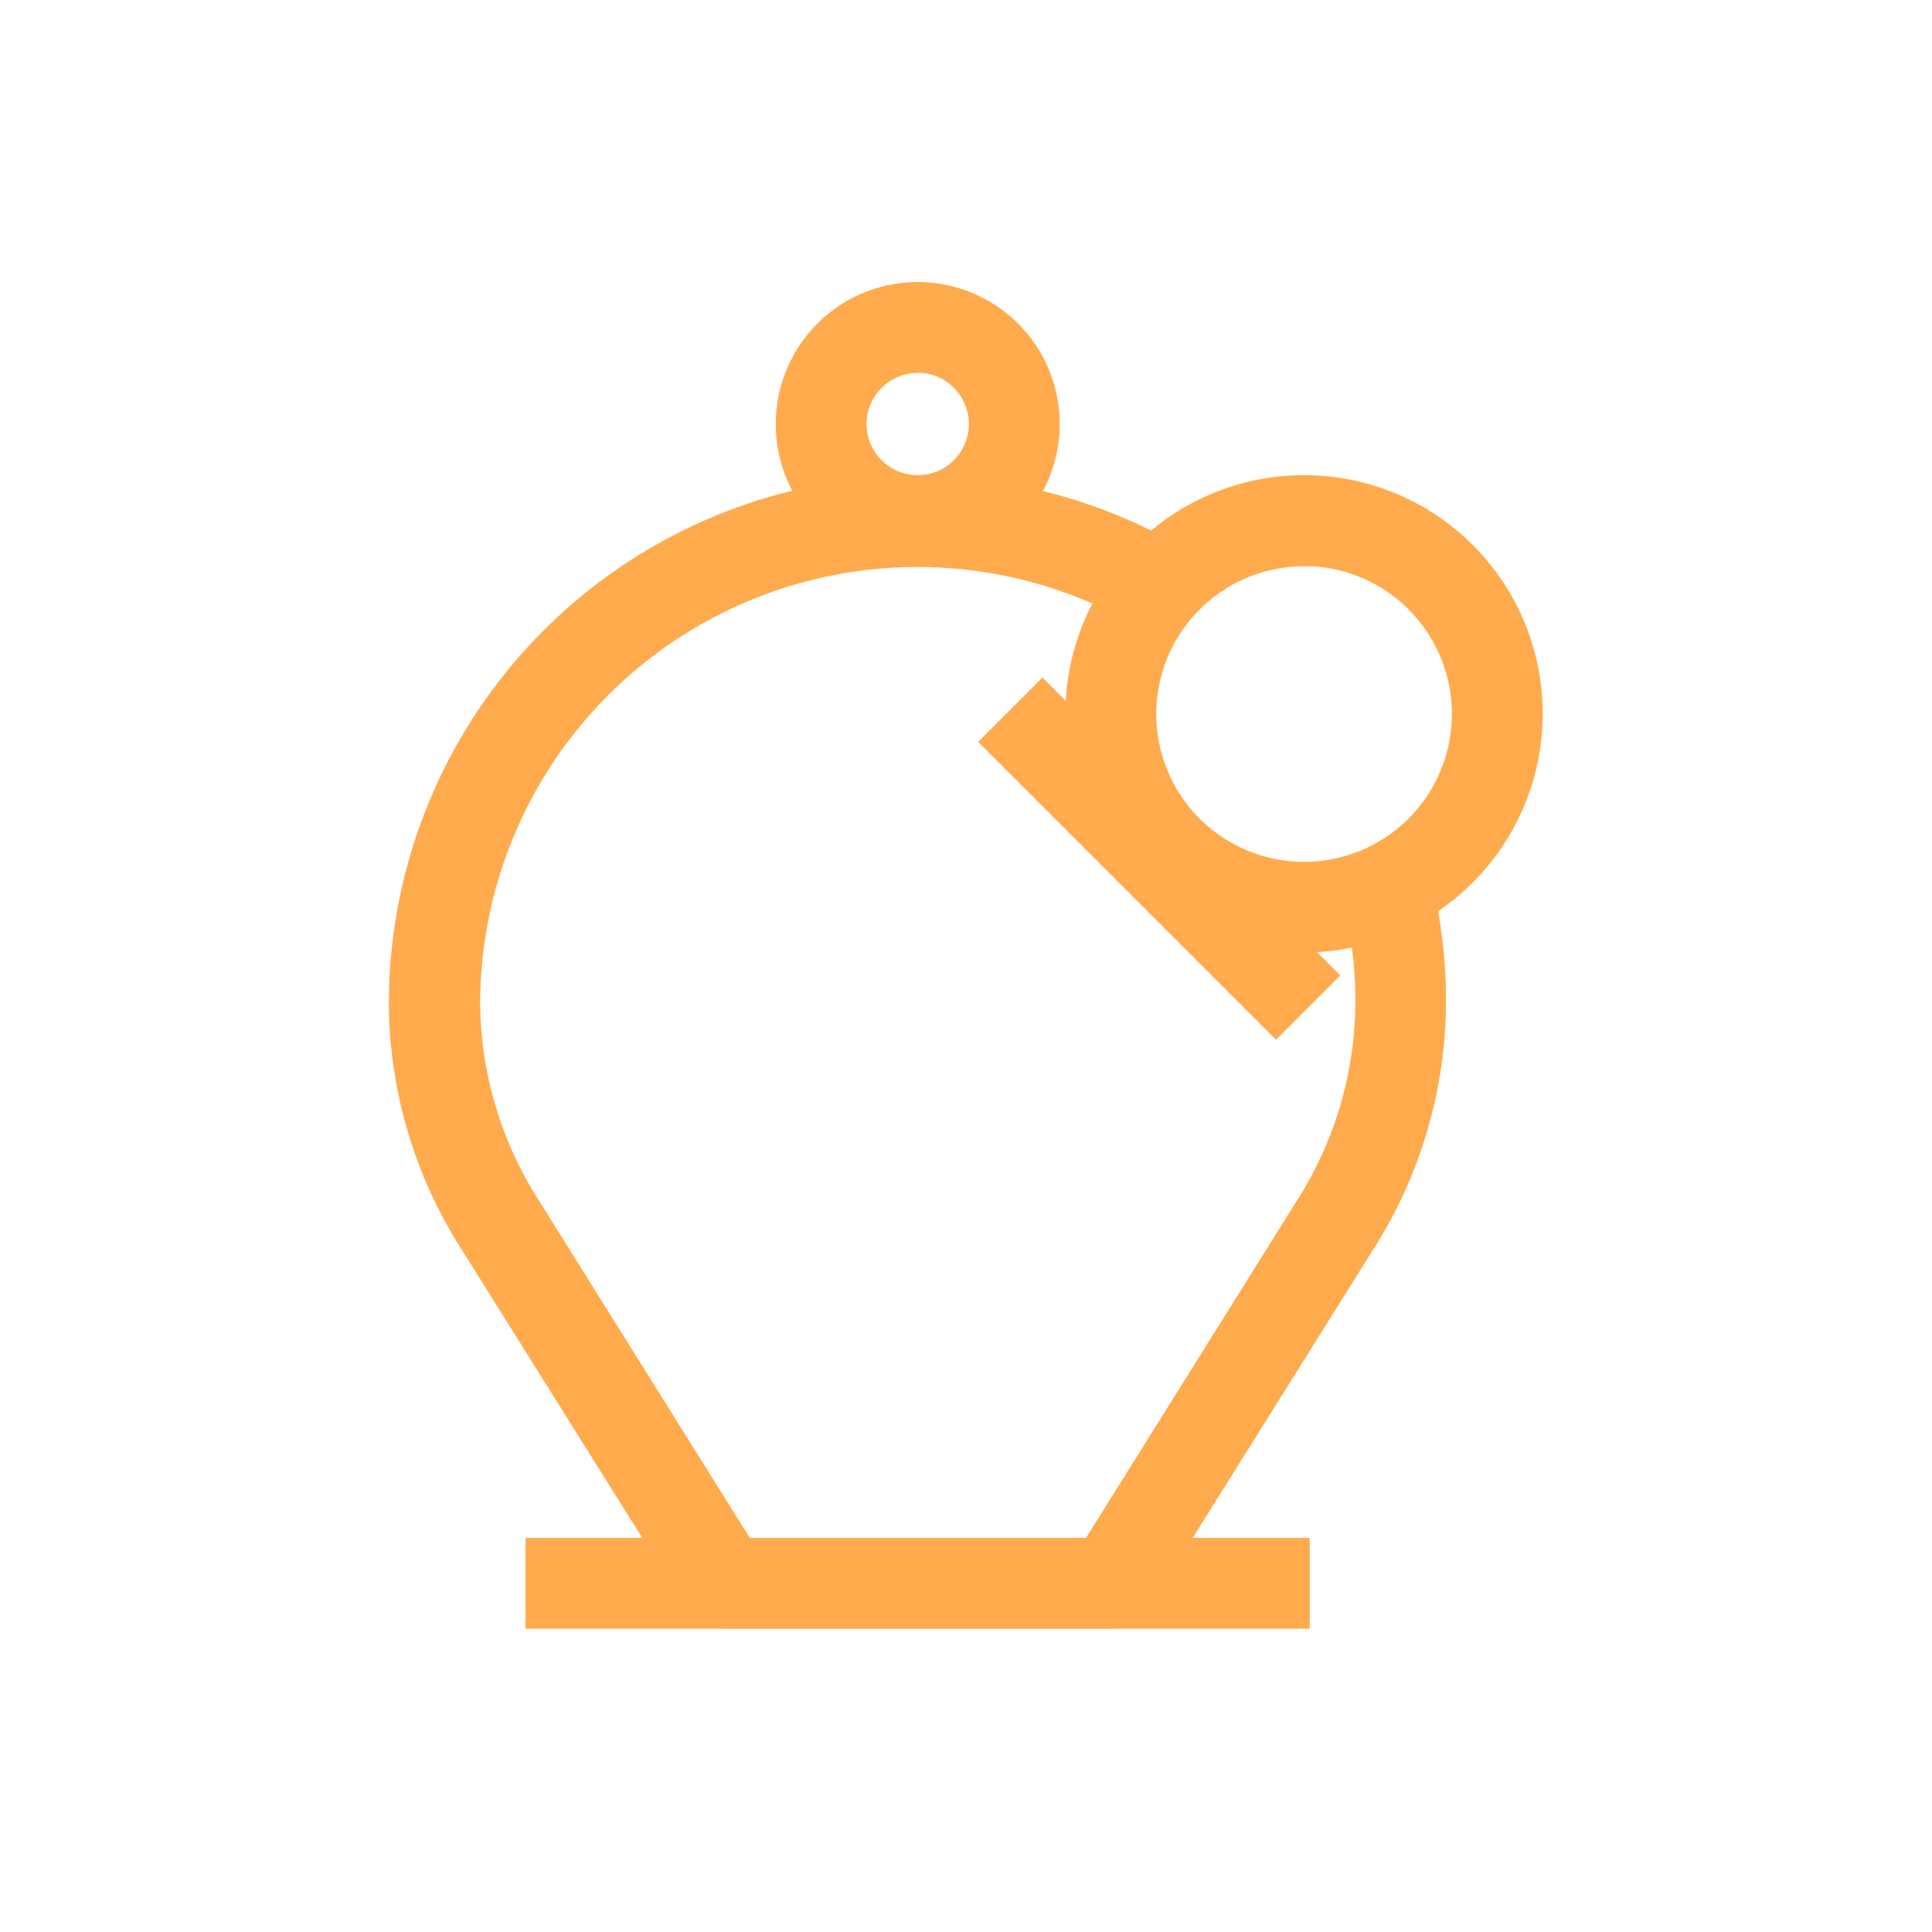 <?xml version="1.0" encoding="UTF-8"?> <svg xmlns="http://www.w3.org/2000/svg" width="60mm" height="60mm" viewBox="0 0 170.08 170.08"><defs><style>.cls-1{fill:#ffab4d;stroke:#ffab4d;stroke-miterlimit:10;}</style></defs><g id="Capa_1" data-name="Capa 1"><path class="cls-1" d="M80.79,49.33a12,12,0,1,1,12-12A12,12,0,0,1,80.79,49.33Zm0-17a5,5,0,1,0,5,5A5,5,0,0,0,80.79,32.32Z"></path><path class="cls-1" d="M97.79,142.87h-34l-3-1.64L41,109.63a40.06,40.06,0,0,1-6.27-21.12v-.16a46,46,0,0,1,69-39.8l-3.53,6.05A39,39,0,0,0,41.77,88.35v.15A33.19,33.19,0,0,0,47,105.92l18.75,30H95.86L114.57,106a33.15,33.15,0,0,0,5.24-17.28c0-.5,0-1,0-1.5a38.35,38.35,0,0,0-1.11-8.13l6.8-1.69A45.85,45.85,0,0,1,126.79,87c0,.59,0,1.18,0,1.76a40.25,40.25,0,0,1-6.3,20.93l-19.75,31.55Z"></path><rect class="cls-1" x="98.55" y="57.55" width="7" height="36.08" transform="translate(-23.56 94.3) rotate(-45)"></rect><path class="cls-1" d="M114.8,83.35a20.51,20.51,0,1,1,20.51-20.51A20.53,20.53,0,0,1,114.8,83.35Zm0-34a13.51,13.51,0,1,0,13.51,13.51A13.52,13.52,0,0,0,114.8,49.33Z"></path><rect class="cls-1" x="46.77" y="135.88" width="68.03" height="7"></rect></g></svg> 
